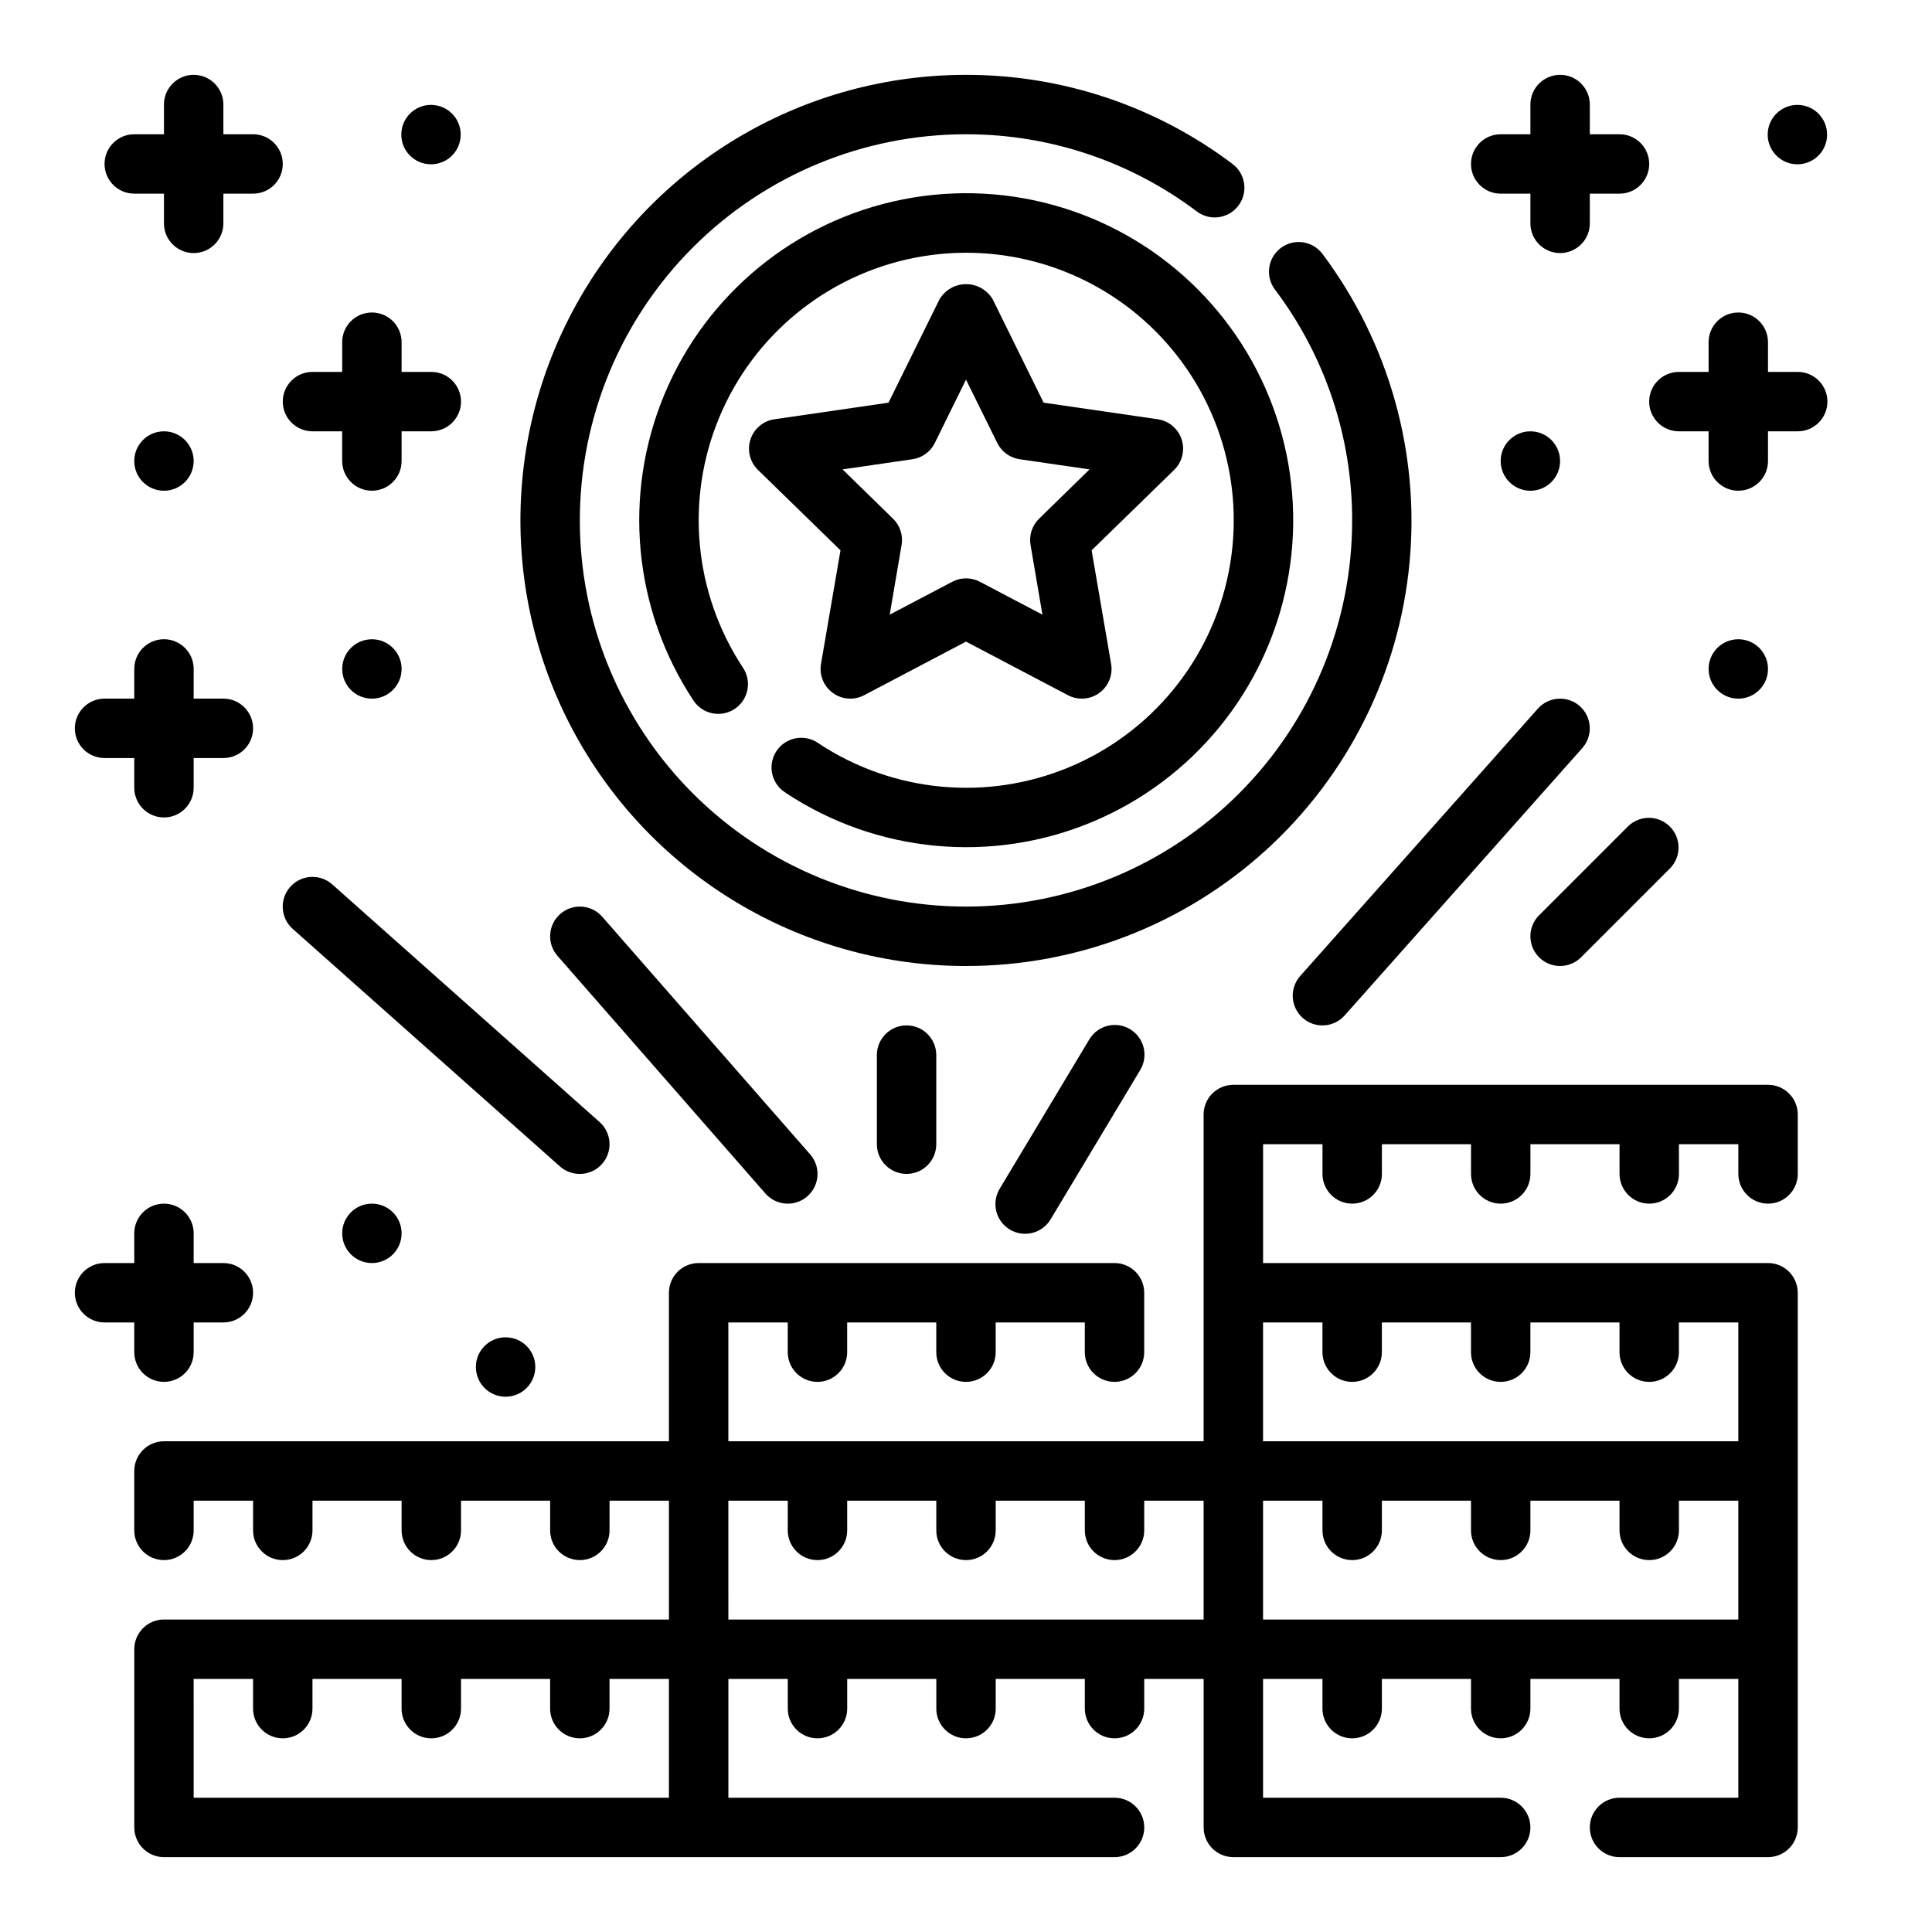 <?xml version="1.0" encoding="UTF-8"?>
<!-- Uploaded to: ICON Repo, www.svgrepo.com, Generator: ICON Repo Mixer Tools -->
<svg fill="#000000" width="800px" height="800px" version="1.1" viewBox="144 144 512 512" xmlns="http://www.w3.org/2000/svg">
 <g>
  <path d="m612.54 431.49h-141.7c-4.348 0-7.871 3.523-7.871 7.871v86.59h-125.95v-31.488h15.742v7.875c0 4.348 3.523 7.871 7.871 7.871 4.348 0 7.875-3.523 7.875-7.871v-7.875h23.617v7.871l-0.004 0.004c0 4.348 3.527 7.871 7.875 7.871s7.871-3.523 7.871-7.871v-7.875h23.617v7.875c0 4.348 3.523 7.871 7.871 7.871s7.871-3.523 7.871-7.871v-15.746c0-2.086-0.828-4.09-2.305-5.566-1.477-1.477-3.481-2.305-5.566-2.305h-110.21c-4.348 0-7.871 3.523-7.871 7.871v39.359h-133.82c-4.348 0-7.871 3.527-7.871 7.875v15.742c0 4.348 3.523 7.871 7.871 7.871s7.871-3.523 7.871-7.871v-7.871h15.746v7.871c0 4.348 3.523 7.871 7.871 7.871s7.871-3.523 7.871-7.871v-7.871h23.617v7.871c0 4.348 3.523 7.871 7.871 7.871 4.348 0 7.875-3.523 7.875-7.871v-7.871h23.617v7.871h-0.004c0 4.348 3.527 7.871 7.875 7.871 4.348 0 7.871-3.523 7.871-7.871v-7.871h15.742v31.488h-133.82c-4.348 0-7.871 3.523-7.871 7.871v47.234c0 2.086 0.828 4.09 2.305 5.566 1.477 1.473 3.481 2.305 5.566 2.305h251.91c4.348 0 7.871-3.523 7.871-7.871 0-4.348-3.523-7.875-7.871-7.875h-102.34v-31.488h15.742v7.875c0 4.348 3.523 7.871 7.871 7.871 4.348 0 7.875-3.523 7.875-7.871v-7.875h23.617v7.871l-0.004 0.004c0 4.348 3.527 7.871 7.875 7.871s7.871-3.523 7.871-7.871v-7.875h23.617v7.875c0 4.348 3.523 7.871 7.871 7.871s7.871-3.523 7.871-7.871v-7.875h15.742v39.359l0.004 0.004c0 2.086 0.828 4.09 2.305 5.566 1.477 1.473 3.477 2.305 5.566 2.305h70.848c4.348 0 7.871-3.523 7.871-7.871 0-4.348-3.523-7.875-7.871-7.875h-62.977v-31.488h15.742v7.875c0 4.348 3.527 7.871 7.875 7.871 4.348 0 7.871-3.523 7.871-7.871v-7.875h23.617v7.875c0 4.348 3.523 7.871 7.871 7.871 4.348 0 7.871-3.523 7.871-7.871v-7.875h23.617v7.875c0 4.348 3.523 7.871 7.871 7.871 4.348 0 7.871-3.523 7.871-7.871v-7.875h15.742v31.488h-31.484c-4.348 0-7.871 3.527-7.871 7.875 0 4.348 3.523 7.871 7.871 7.871h39.359c2.09 0 4.09-0.832 5.566-2.305 1.477-1.477 2.305-3.481 2.305-5.566v-141.7c0-2.086-0.828-4.09-2.305-5.566-1.477-1.477-3.477-2.305-5.566-2.305h-133.82v-31.488h15.742v7.871c0 4.348 3.527 7.875 7.875 7.875 4.348 0 7.871-3.527 7.871-7.875v-7.871h23.617v7.871c0 4.348 3.523 7.875 7.871 7.875 4.348 0 7.871-3.527 7.871-7.875v-7.871h23.617v7.871c0 4.348 3.523 7.875 7.871 7.875 4.348 0 7.871-3.527 7.871-7.875v-7.871h15.742v7.871h0.004c0 4.348 3.523 7.875 7.871 7.875 4.348 0 7.871-3.527 7.871-7.875v-15.742c0-2.09-0.828-4.09-2.305-5.566-1.477-1.477-3.477-2.305-5.566-2.305zm-417.22 157.44h15.746v7.875c0 4.348 3.523 7.871 7.871 7.871s7.871-3.523 7.871-7.871v-7.875h23.617v7.875c0 4.348 3.523 7.871 7.871 7.871 4.348 0 7.875-3.523 7.875-7.871v-7.875h23.617v7.871l-0.004 0.004c0 4.348 3.527 7.871 7.875 7.871 4.348 0 7.871-3.523 7.871-7.871v-7.875h15.742v31.488h-125.95zm141.7-47.23h15.742v7.871h0.004c0 4.348 3.523 7.871 7.871 7.871 4.348 0 7.875-3.523 7.875-7.871v-7.871h23.617v7.871h-0.004c0 4.348 3.527 7.871 7.875 7.871s7.871-3.523 7.871-7.871v-7.871h23.617v7.871c0 4.348 3.523 7.871 7.871 7.871s7.871-3.523 7.871-7.871v-7.871h15.742v31.488h-125.95zm141.7 31.488 0.004-31.488h15.742v7.871c0 4.348 3.527 7.871 7.875 7.871 4.348 0 7.871-3.523 7.871-7.871v-7.871h23.617v7.871c0 4.348 3.523 7.871 7.871 7.871 4.348 0 7.871-3.523 7.871-7.871v-7.871h23.617v7.871c0 4.348 3.523 7.871 7.871 7.871 4.348 0 7.871-3.523 7.871-7.871v-7.871h15.742v31.488zm125.95-47.23-125.95-0.004v-31.488h15.742v7.875c0 4.348 3.527 7.871 7.875 7.871 4.348 0 7.871-3.523 7.871-7.871v-7.875h23.617v7.875c0 4.348 3.523 7.871 7.871 7.871 4.348 0 7.871-3.523 7.871-7.871v-7.875h23.617v7.875c0 4.348 3.523 7.871 7.871 7.871 4.348 0 7.871-3.523 7.871-7.871v-7.875h15.742z"/>
  <path d="m457.15 260.46c-0.926-2.852-3.394-4.926-6.359-5.356l-30.219-4.394-13.488-27.375c-1.473-2.5-4.156-4.031-7.055-4.031-2.902 0-5.586 1.531-7.059 4.031l-13.508 27.379-30.219 4.394-0.004-0.004c-2.965 0.43-5.434 2.504-6.359 5.356-0.93 2.852-0.156 5.984 1.992 8.074l21.867 21.309-5.164 30.102v0.004c-0.504 2.949 0.711 5.93 3.133 7.691s5.633 1.996 8.281 0.605l27.012-14.211 27.039 14.211c1.129 0.598 2.383 0.906 3.66 0.902 2.32 0.004 4.523-1.02 6.019-2.793 1.496-1.777 2.133-4.121 1.742-6.406l-5.172-30.102 21.867-21.312c2.148-2.094 2.922-5.223 1.992-8.074zm-37.785 21.004v-0.004c-1.852 1.809-2.699 4.414-2.258 6.969l3.148 18.461-16.578-8.715c-2.293-1.207-5.031-1.207-7.32 0l-16.578 8.715 3.148-18.461c0.438-2.555-0.406-5.16-2.262-6.969l-13.383-13.066 18.523-2.691c2.566-0.375 4.781-1.984 5.93-4.309l8.266-16.789 8.289 16.793v-0.004c1.145 2.324 3.363 3.934 5.926 4.309l18.523 2.691z"/>
  <path d="m400 400c29.367 0.031 57.688-10.898 79.426-30.645 21.734-19.746 35.324-46.891 38.105-76.125s-5.445-58.457-23.07-81.949c-2.606-3.477-7.539-4.184-11.02-1.574-3.477 2.609-4.184 7.543-1.574 11.023 13.312 17.617 20.5 39.105 20.469 61.188 0 27.141-10.781 53.172-29.977 72.363-19.191 19.191-45.219 29.973-72.359 29.973-27.145 0-53.172-10.781-72.363-29.973-19.191-19.191-29.973-45.223-29.973-72.363s10.781-53.172 29.973-72.363c19.191-19.191 45.219-29.973 72.363-29.973 22.078-0.023 43.562 7.164 61.188 20.469 3.477 2.606 8.414 1.902 11.02-1.574 2.609-3.481 1.906-8.414-1.574-11.023-20.344-15.355-45.145-23.645-70.633-23.617-42.188 0-81.168 22.508-102.26 59.043s-21.094 81.547 0 118.08c21.094 36.535 60.074 59.043 102.26 59.043z"/>
  <path d="m352.26 354.14c24.102 15.938 54.559 18.812 81.215 7.672 26.66-11.141 46.012-34.836 51.602-63.184 5.59-28.344-3.312-57.613-23.742-78.043-20.43-20.43-49.699-29.336-78.047-23.742-28.344 5.59-52.039 24.941-63.18 51.598-11.145 26.66-8.266 57.117 7.672 81.215 2.402 3.629 7.289 4.621 10.914 2.219s4.617-7.289 2.215-10.914c-13.031-19.723-15.375-44.641-6.254-66.445 9.121-21.805 28.512-37.629 51.703-42.199 23.188-4.566 47.133 2.723 63.84 19.438 16.711 16.719 23.992 40.664 19.414 63.852s-20.41 42.57-42.219 51.684c-21.809 9.113-46.727 6.758-66.441-6.281-1.738-1.258-3.918-1.754-6.031-1.367-2.113 0.383-3.977 1.617-5.16 3.41-1.184 1.793-1.582 3.992-1.102 6.086 0.477 2.094 1.789 3.902 3.633 5.004z"/>
  <path d="m489.23 413.76c3.25 2.887 8.223 2.594 11.109-0.652l62.977-70.848c2.891-3.25 2.602-8.227-0.645-11.117-3.25-2.891-8.227-2.602-11.117 0.648l-62.977 70.848c-1.391 1.559-2.102 3.609-1.98 5.695 0.125 2.086 1.07 4.039 2.633 5.426z"/>
  <path d="m557.44 400c2.09 0 4.09-0.832 5.566-2.309l23.617-23.617c2.984-3.086 2.941-7.996-0.098-11.035-3.035-3.035-7.945-3.078-11.035-0.094l-23.617 23.617h0.004c-2.254 2.25-2.926 5.637-1.707 8.578 1.219 2.938 4.086 4.856 7.269 4.859z"/>
  <path d="m620.41 242.56h-7.871v-7.871c0-4.348-3.523-7.875-7.871-7.875s-7.871 3.527-7.871 7.875v7.871h-7.875c-4.348 0-7.871 3.523-7.871 7.871 0 4.348 3.523 7.871 7.871 7.871h7.871v7.871l0.004 0.004c0 4.348 3.523 7.871 7.871 7.871s7.871-3.523 7.871-7.871v-7.875h7.871c4.348 0 7.875-3.523 7.875-7.871 0-4.348-3.527-7.871-7.875-7.871z"/>
  <path d="m541.7 195.32h7.871v7.875c0 4.348 3.523 7.871 7.871 7.871s7.875-3.523 7.875-7.871v-7.875h7.871c4.348 0 7.871-3.523 7.871-7.871s-3.523-7.871-7.871-7.871h-7.871v-7.871c0-4.348-3.527-7.875-7.875-7.875s-7.871 3.527-7.871 7.875v7.871h-7.871c-4.348 0-7.871 3.523-7.871 7.871s3.523 7.871 7.871 7.871z"/>
  <path d="m628.2 179.67c0 4.348-3.523 7.871-7.871 7.871s-7.871-3.523-7.871-7.871c0-4.348 3.523-7.871 7.871-7.871s7.871 3.523 7.871 7.871"/>
  <path d="m557.44 266.18c0 4.348-3.523 7.871-7.871 7.871s-7.871-3.523-7.871-7.871c0-4.348 3.523-7.875 7.871-7.875s7.871 3.527 7.871 7.875"/>
  <path d="m612.54 321.28c0 4.348-3.523 7.871-7.871 7.871s-7.871-3.523-7.871-7.871 3.523-7.871 7.871-7.871 7.871 3.523 7.871 7.871"/>
  <path d="m226.81 258.3h7.871v7.871l0.004 0.004c0 4.348 3.523 7.871 7.871 7.871s7.871-3.523 7.871-7.871v-7.875h7.871c4.348 0 7.875-3.523 7.875-7.871 0-4.348-3.527-7.871-7.875-7.871h-7.871v-7.871c0-4.348-3.523-7.875-7.871-7.875s-7.871 3.527-7.871 7.875v7.871h-7.875c-4.348 0-7.871 3.523-7.871 7.871 0 4.348 3.523 7.871 7.871 7.871z"/>
  <path d="m171.71 344.89h7.871v7.871c0 4.348 3.523 7.871 7.871 7.871s7.871-3.523 7.871-7.871v-7.871h7.875c4.348 0 7.871-3.523 7.871-7.871 0-4.348-3.523-7.875-7.871-7.875h-7.875v-7.871c0-4.348-3.523-7.871-7.871-7.871s-7.871 3.523-7.871 7.871v7.871h-7.871c-4.348 0-7.875 3.527-7.875 7.875 0 4.348 3.527 7.871 7.875 7.871z"/>
  <path d="m179.58 195.32h7.871v7.875c0 4.348 3.523 7.871 7.871 7.871 4.348 0 7.875-3.523 7.875-7.871v-7.875h7.871c4.348 0 7.871-3.523 7.871-7.871s-3.523-7.871-7.871-7.871h-7.871v-7.871c0-4.348-3.527-7.875-7.875-7.875-4.348 0-7.871 3.527-7.871 7.875v7.871h-7.871c-4.348 0-7.871 3.523-7.871 7.871s3.523 7.871 7.871 7.871z"/>
  <path d="m266.09 179.67c0 4.348-3.523 7.871-7.871 7.871s-7.871-3.523-7.871-7.871c0-4.348 3.523-7.871 7.871-7.871s7.871 3.523 7.871 7.871"/>
  <path d="m195.32 266.18c0 4.348-3.523 7.871-7.871 7.871s-7.871-3.523-7.871-7.871c0-4.348 3.523-7.875 7.871-7.875s7.871 3.527 7.871 7.875"/>
  <path d="m250.43 321.28c0 4.348-3.523 7.871-7.871 7.871s-7.871-3.523-7.871-7.871 3.523-7.871 7.871-7.871 7.871 3.523 7.871 7.871"/>
  <path d="m179.58 502.34c0 4.348 3.523 7.871 7.871 7.871s7.871-3.523 7.871-7.871v-7.875h7.875c4.348 0 7.871-3.523 7.871-7.871s-3.523-7.871-7.871-7.871h-7.875v-7.871c0-4.348-3.523-7.871-7.871-7.871s-7.871 3.523-7.871 7.871v7.871h-7.871c-4.348 0-7.875 3.523-7.875 7.871s3.527 7.871 7.875 7.871h7.871z"/>
  <path d="m250.43 470.85c0 4.348-3.523 7.871-7.871 7.871s-7.871-3.523-7.871-7.871 3.523-7.871 7.871-7.871 7.871 3.523 7.871 7.871"/>
  <path d="m285.86 506.27c0 4.348-3.527 7.875-7.875 7.875-4.348 0-7.871-3.527-7.871-7.875 0-4.348 3.523-7.871 7.871-7.871 4.348 0 7.875 3.523 7.875 7.871"/>
  <path d="m432.61 419.56-23.617 39.359v0.004c-1.121 1.789-1.473 3.957-0.98 6.008 0.492 2.055 1.789 3.828 3.598 4.914 1.812 1.09 3.984 1.402 6.027 0.875 2.047-0.531 3.793-1.859 4.848-3.691l23.617-39.359c1.121-1.789 1.473-3.957 0.98-6.012-0.492-2.051-1.789-3.824-3.598-4.91-1.812-1.09-3.984-1.402-6.031-0.875-2.043 0.531-3.789 1.859-4.844 3.688z"/>
  <path d="m352.77 462.98c3.09 0 5.898-1.805 7.176-4.621 1.277-2.812 0.789-6.117-1.246-8.441l-55.105-62.977c-2.863-3.273-7.84-3.606-11.117-0.738-3.273 2.863-3.602 7.84-0.738 11.113l55.105 62.977c1.496 1.711 3.656 2.688 5.926 2.688z"/>
  <path d="m376.38 423.61v23.617c0 4.348 3.523 7.871 7.871 7.871s7.871-3.523 7.871-7.871v-23.617c0-4.348-3.523-7.871-7.871-7.871s-7.871 3.523-7.871 7.871z"/>
  <path d="m297.66 455.1c3.269 0.004 6.199-2.019 7.359-5.074 1.16-3.059 0.312-6.516-2.133-8.684l-70.848-62.977h-0.004c-3.258-2.887-8.242-2.586-11.129 0.676-2.887 3.262-2.582 8.246 0.676 11.133l70.848 62.977c1.445 1.266 3.305 1.961 5.231 1.949z"/>
 </g>
</svg>